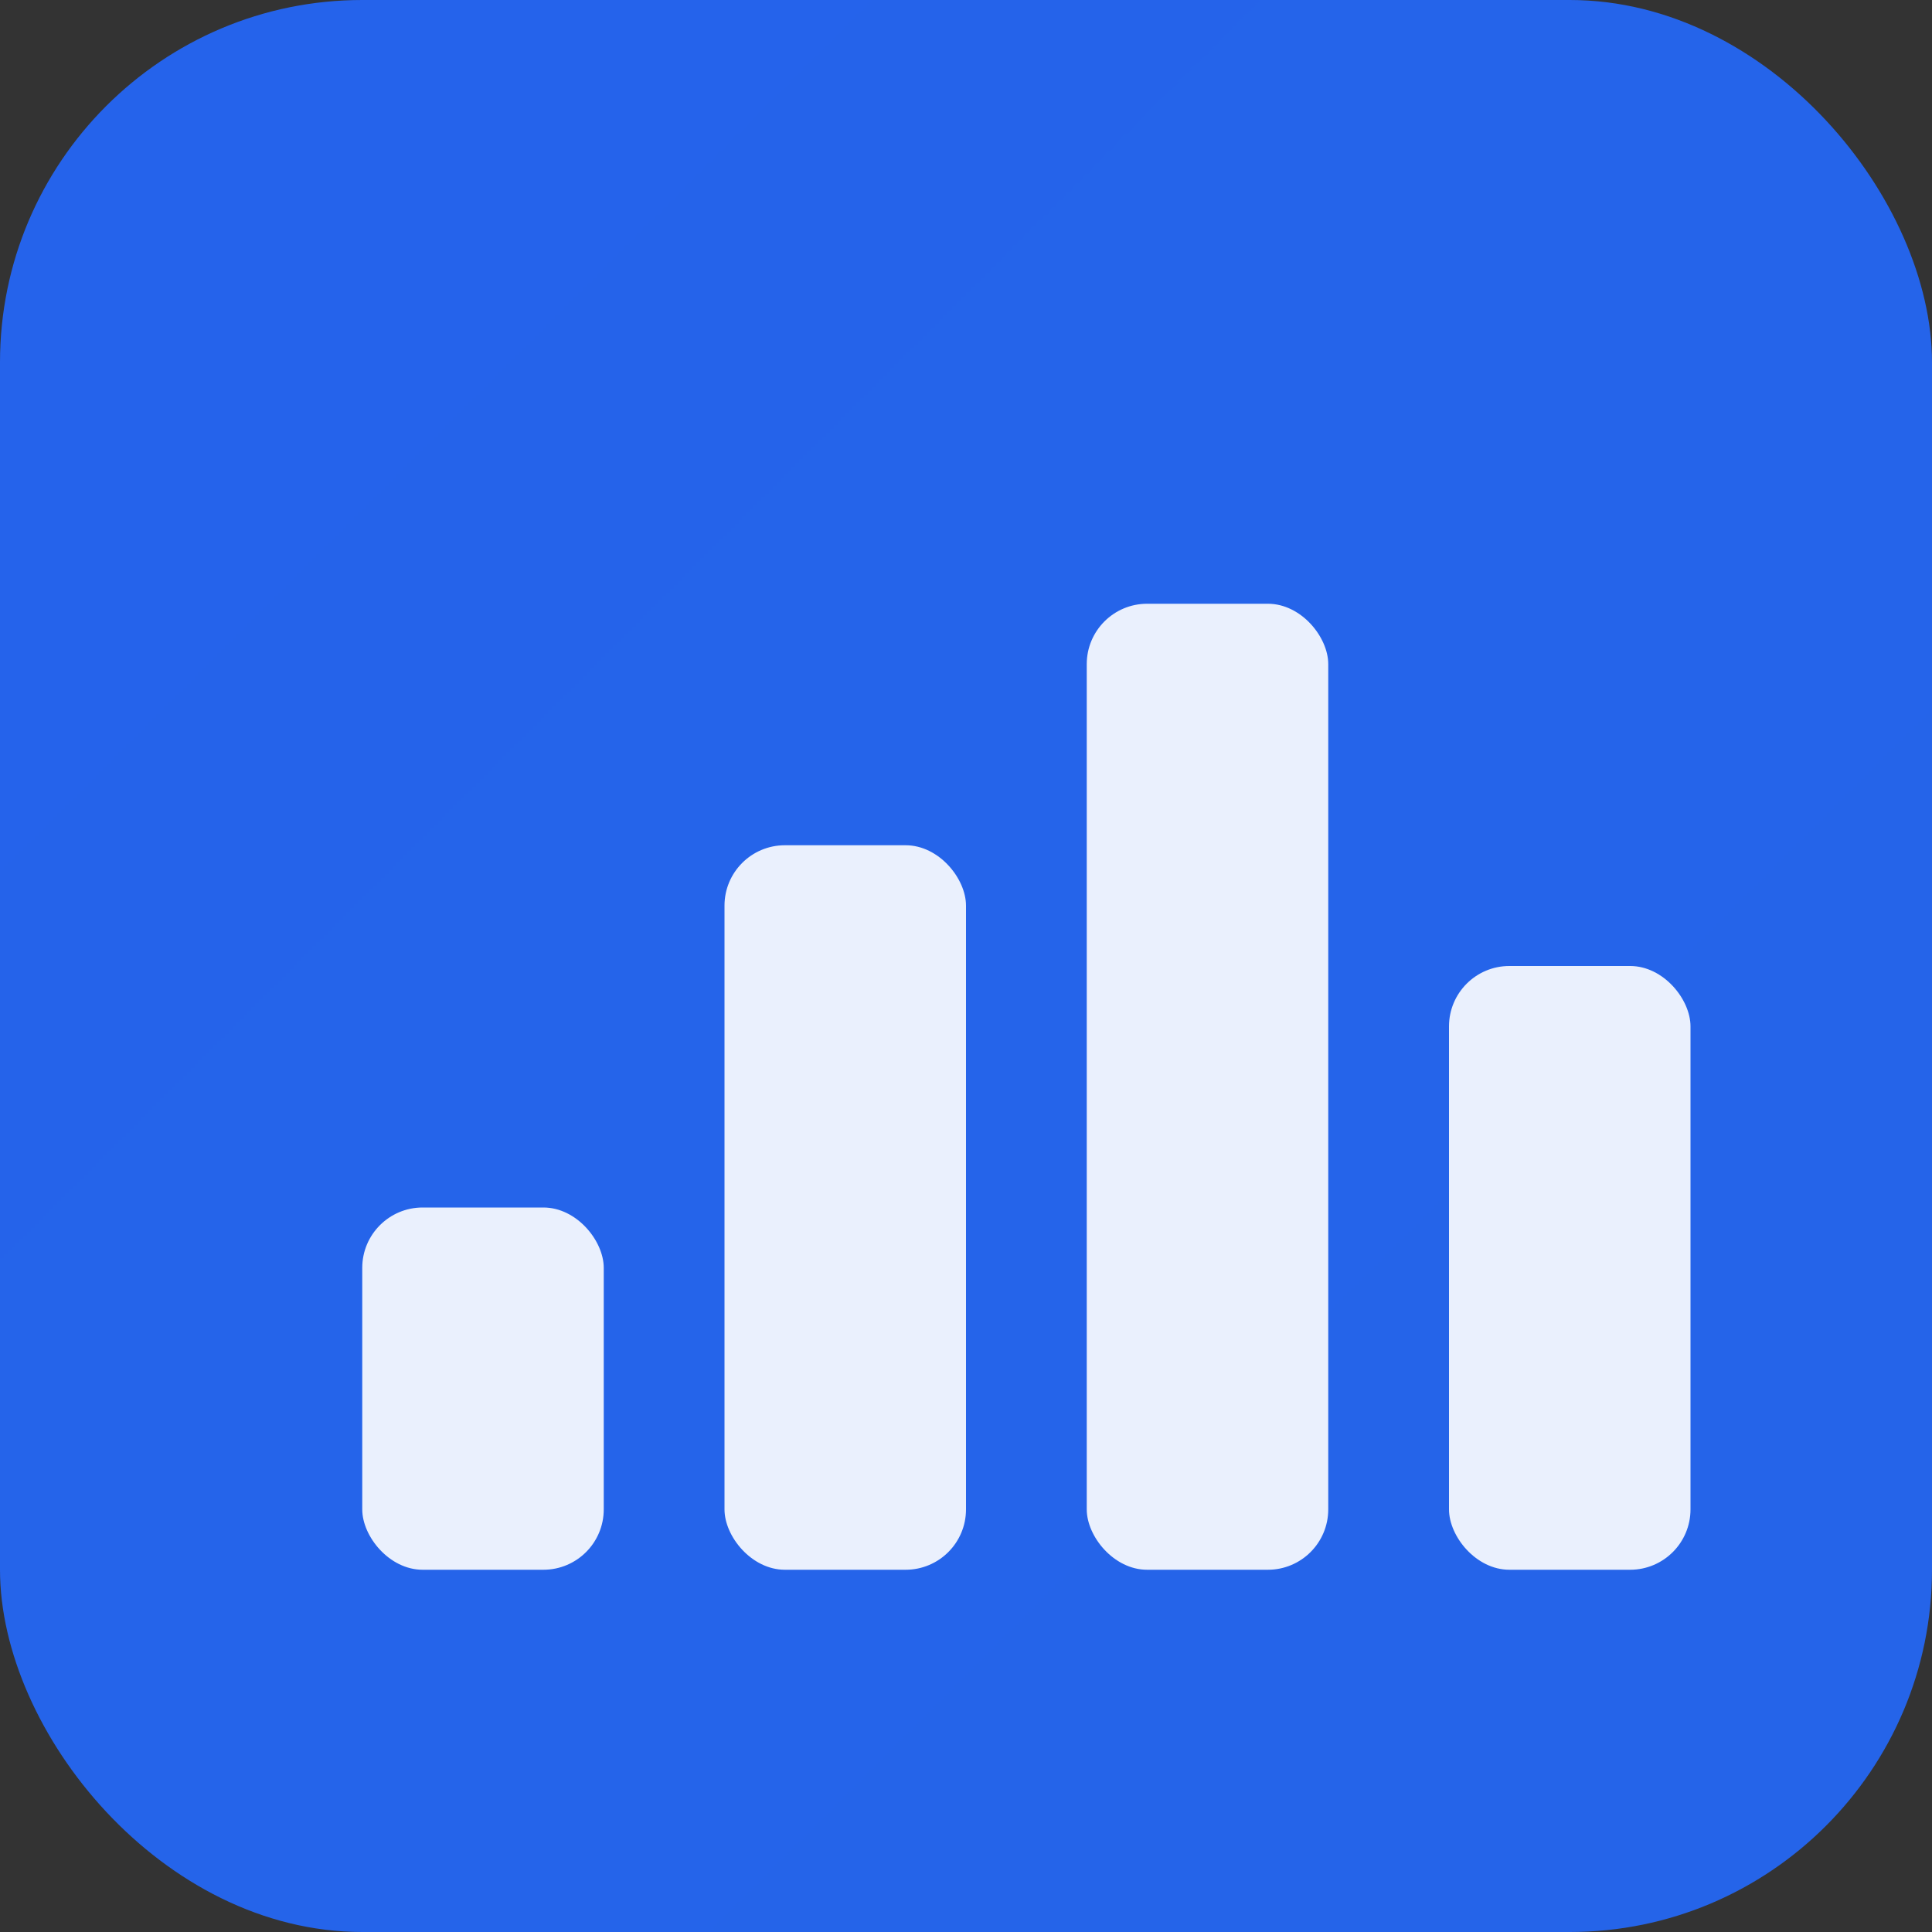 <svg width="64" height="64" viewBox="0 0 64 64" fill="none" xmlns="http://www.w3.org/2000/svg">
  <rect x="0" y="0" width="64" height="64" fill="#333333" stroke="none"/>
  <!-- Favicon - Simple chart icon representing stocks -->
  <rect width="64" height="64" rx="12" fill="url(#grad)"/>
  <defs>
    <linearGradient id="grad" x1="0" y1="0" x2="64" y2="64">
      <stop offset="0%" stop-color="#2563eb"/>
      <stop offset="100%" stop-color="#22c55e"/>
    </linearGradient>
  </defs>

  <!-- Chart bars -->
  <rect x="12" y="40" width="8" height="12" rx="2" fill="white" opacity="0.9"/>
  <rect x="24" y="28" width="8" height="24" rx="2" fill="white" opacity="0.9"/>
  <rect x="36" y="20" width="8" height="32" rx="2" fill="white" opacity="0.9"/>
  <rect x="48" y="32" width="8" height="20" rx="2" fill="white" opacity="0.9"/>
</svg>
